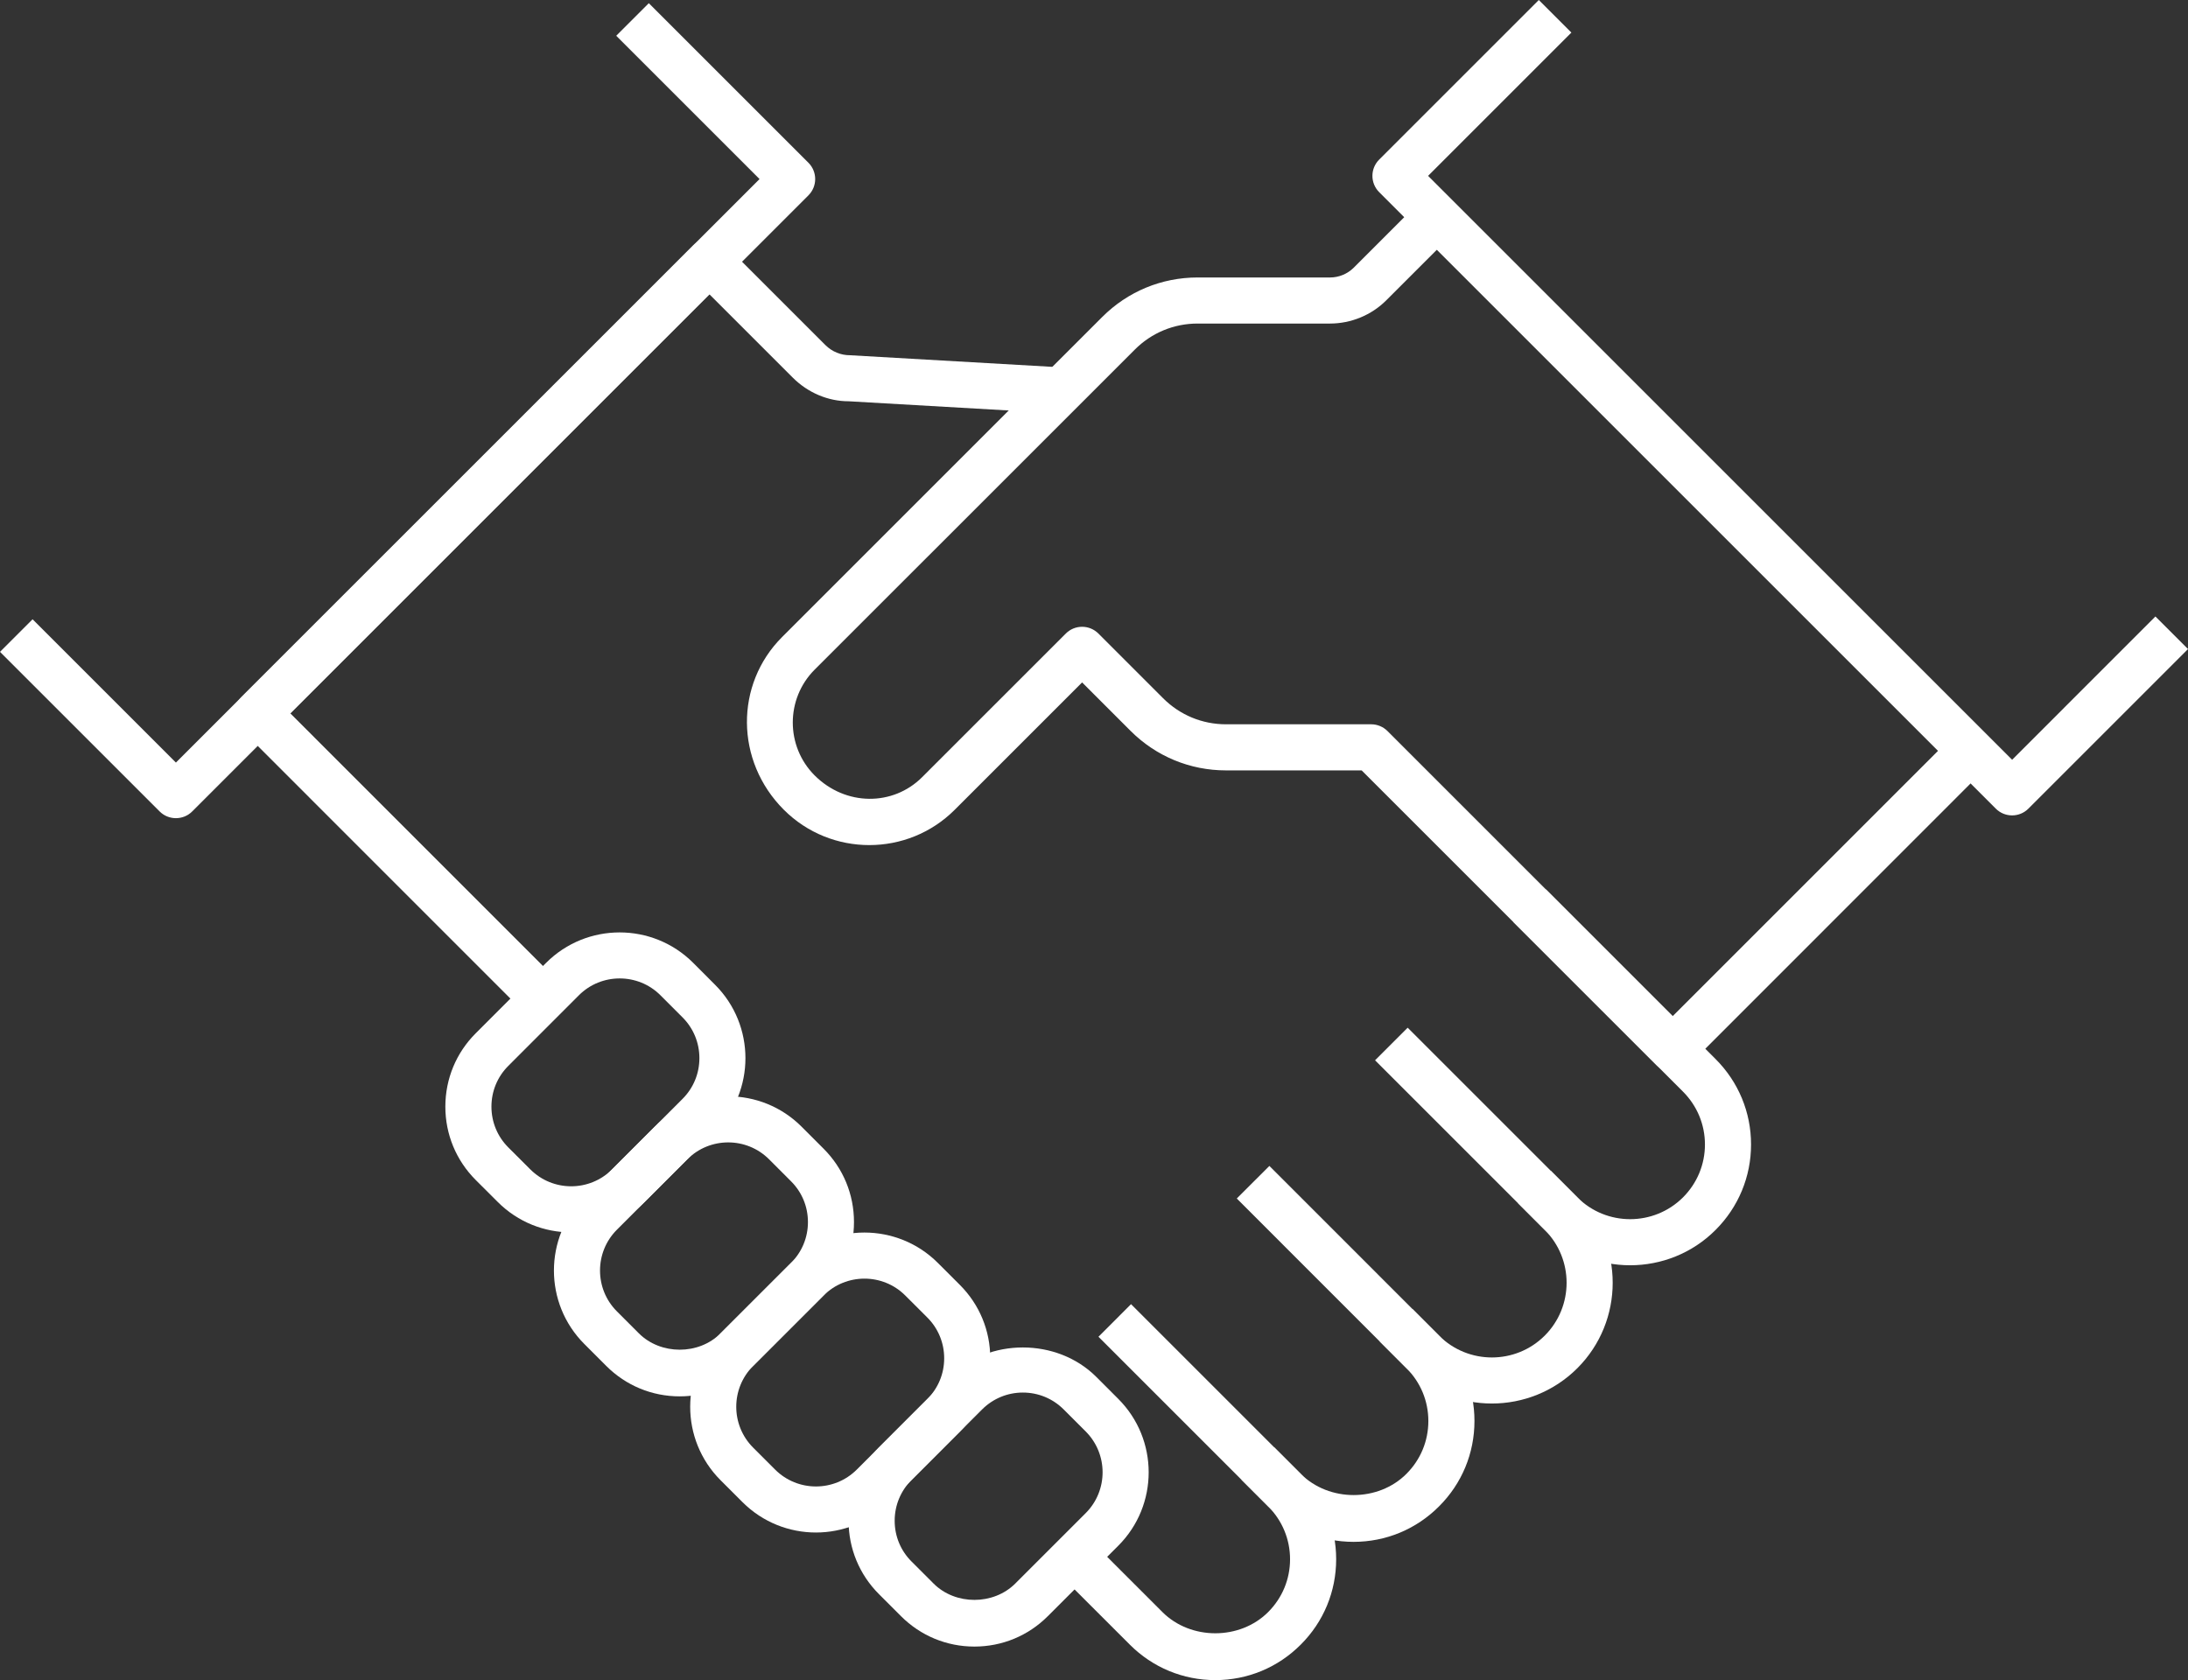 <?xml version="1.0" encoding="utf-8"?>
<!-- Generator: Adobe Illustrator 16.0.0, SVG Export Plug-In . SVG Version: 6.00 Build 0)  -->
<!DOCTYPE svg PUBLIC "-//W3C//DTD SVG 1.1//EN" "http://www.w3.org/Graphics/SVG/1.1/DTD/svg11.dtd">
<svg version="1.1" id="Capa_1" xmlns="http://www.w3.org/2000/svg" xmlns:xlink="http://www.w3.org/1999/xlink" x="0px" y="0px"
	 width="104.16px" height="80px" viewBox="0 0 104.16 80" enable-background="new 0 0 104.16 80" xml:space="preserve">
<rect x="0" y="0" width="104.16" height="80" fill="#333333" stroke="none"/>
<g>
	<g>
		<path fill="#FFF" d="M79.629,51.035c-0.282,0-0.562-0.106-0.775-0.321L64.822,36.683h-6.458c-1.715,0-3.328-0.668-4.543-1.881
			l-2.307-2.308l-6.064,6.064c-2.241,2.241-5.89,2.244-8.135,0c-2.328-2.329-2.328-5.979-0.086-8.222l15.24-15.24
			c1.214-1.215,2.828-1.884,4.544-1.884h6.307c0.418,0,0.825-0.169,1.12-0.462l3.185-3.185l1.552,1.552l-3.185,3.184
			c-0.702,0.703-1.678,1.105-2.672,1.105h-6.307c-1.131,0-2.194,0.441-2.991,1.241L38.78,31.887c-1.386,1.389-1.386,3.645,0,5.034
			c1.473,1.472,3.73,1.472,5.118,0.085l6.841-6.84c0.205-0.206,0.483-0.321,0.775-0.321l0,0c0.291,0,0.569,0.116,0.775,0.321
			l3.082,3.083c0.8,0.799,1.862,1.239,2.992,1.239h6.912c0.292,0,0.57,0.116,0.776,0.321l13.576,13.577l13.406-13.407l1.551,1.551
			L80.405,50.714C80.19,50.929,79.908,51.035,79.629,51.035z"/>
	</g>
	<g>
		<path fill="#FFF" d="M95.786,38.826c-0.281,0-0.562-0.107-0.775-0.321L65.656,9.15c-0.429-0.429-0.429-1.123,0-1.551L73.255,0
			l1.551,1.551l-6.822,6.823l27.803,27.803l6.822-6.823l1.552,1.551l-7.599,7.599C96.348,38.719,96.067,38.826,95.786,38.826z"/>
	</g>
	<g>
		<path fill="#FFF" d="M8.374,38.958c-0.281,0-0.562-0.107-0.775-0.321L0,31.039l1.551-1.551l6.823,6.823L36.158,8.526
			l-6.823-6.823l1.552-1.551l7.599,7.598c0.428,0.429,0.428,1.123,0,1.551L9.15,38.637C8.936,38.852,8.655,38.958,8.374,38.958z"/>
	</g>
	<g>
		<path fill="#FFF" d="M25.074,48.325L11.493,34.741c-0.429-0.428-0.429-1.123,0-1.551l21.504-21.503
			c0.429-0.429,1.123-0.429,1.552,0l4.744,4.744c0.313,0.313,0.729,0.484,1.171,0.484l10.124,0.581l-0.127,2.19L40.4,19.107
			c-0.002,0-0.004,0-0.006,0c-0.964,0-1.928-0.4-2.653-1.125l-3.969-3.968L13.82,33.966l12.806,12.808L25.074,48.325z"/>
	</g>
	<g>
		<path fill="#FFF" d="M27.191,58.681c-1.266,0-2.53-0.481-3.494-1.446l-1.048-1.046c-0.934-0.934-1.448-2.175-1.448-3.494
			c0-1.322,0.514-2.563,1.447-3.495l3.355-3.358c1.926-1.924,5.062-1.926,6.991,0l1.047,1.049c1.928,1.926,1.928,5.063,0,6.989
			l-3.355,3.355C29.723,58.199,28.457,58.681,27.191,58.681z M29.5,46.589c-0.705,0-1.409,0.268-1.944,0.804L24.2,50.751
			c-0.519,0.518-0.805,1.208-0.805,1.943c0,0.732,0.286,1.425,0.805,1.943l1.047,1.046c0.001,0,0.001,0,0.001,0
			c1.071,1.071,2.815,1.071,3.887,0l3.355-3.356c0.52-0.519,0.805-1.208,0.805-1.943c0-0.734-0.285-1.425-0.805-1.943l-1.047-1.048
			C30.908,46.856,30.204,46.589,29.5,46.589z"/>
	</g>
	<g>
		<path fill="#FFF" d="M32.357,66.489c-1.319,0-2.562-0.514-3.495-1.448l0,0l-1.047-1.048c-1.927-1.927-1.927-5.063,0-6.99
			l3.356-3.355c1.926-1.929,5.063-1.929,6.989,0l1.047,1.048c0.934,0.933,1.447,2.173,1.447,3.495c0,1.32-0.513,2.561-1.447,3.495
			l-3.355,3.355C34.919,65.976,33.679,66.489,32.357,66.489z M30.414,63.489c1.041,1.039,2.853,1.037,3.887,0l3.356-3.355
			c0.52-0.519,0.805-1.211,0.805-1.943c0-0.735-0.285-1.425-0.805-1.943l-1.047-1.048c-1.072-1.071-2.816-1.071-3.888,0
			l-3.355,3.355c-1.071,1.071-1.071,2.815,0,3.887L30.414,63.489z"/>
	</g>
	<g>
		<path fill="#FFF" d="M38.843,72.972c-1.266,0-2.53-0.482-3.494-1.444l0,0l-1.048-1.048c-1.926-1.927-1.926-5.063,0-6.99
			l3.356-3.355c1.927-1.931,5.065-1.926,6.99,0l1.047,1.046c0.935,0.935,1.447,2.175,1.447,3.495c0,1.322-0.514,2.563-1.447,3.494
			l-3.355,3.358C41.375,72.489,40.109,72.972,38.843,72.972z M36.9,69.976c1.071,1.071,2.815,1.071,3.887,0l3.356-3.357
			c0.52-0.519,0.805-1.209,0.805-1.943c0-0.733-0.285-1.426-0.805-1.943l-1.047-1.046c-1.07-1.071-2.816-1.071-3.889,0l-3.355,3.355
			c-1.07,1.071-1.07,2.815,0,3.887L36.9,69.976z"/>
	</g>
	<g>
		<path fill="#FFF" d="M46.387,78.403c-1.321,0-2.562-0.514-3.495-1.448l-1.048-1.048c-0.933-0.933-1.447-2.173-1.447-3.495
			c0-1.319,0.513-2.561,1.447-3.495l3.355-3.355c1.868-1.871,5.125-1.866,6.99,0l1.048,1.048c1.928,1.927,1.928,5.063,0,6.99
			l-3.355,3.355C48.948,77.89,47.707,78.403,46.387,78.403z M48.694,66.308c-0.733,0-1.424,0.287-1.943,0.806l-3.355,3.355
			c-0.52,0.519-0.805,1.211-0.805,1.943c0,0.735,0.285,1.425,0.805,1.943l1.048,1.048l0,0c1.037,1.037,2.848,1.037,3.887,0
			l3.355-3.355c1.071-1.071,1.071-2.815,0-3.887l-1.048-1.048C50.119,66.595,49.43,66.308,48.694,66.308z"/>
	</g>
	<g>
		<path fill="#FFF" d="M57.854,80c-1.537,0-2.981-0.601-4.067-1.687l-3.408-3.407l1.552-1.551l3.407,3.406
			c1.346,1.346,3.687,1.346,5.032,0c0.672-0.673,1.043-1.563,1.043-2.516c0-0.949-0.371-1.843-1.043-2.516l-8.078-8.078l1.551-1.552
			l8.078,8.079c1.089,1.086,1.687,2.532,1.687,4.066c0,1.537-0.598,2.981-1.687,4.067C60.837,79.399,59.393,80,57.854,80z"/>
	</g>
	<g>
		<path fill="#FFF" d="M64.437,73.417c-1.534,0-2.979-0.6-4.066-1.687l-1.267-1.267l1.551-1.551l1.267,1.267
			c1.35,1.348,3.69,1.346,5.031,0c0.673-0.673,1.044-1.564,1.044-2.516c0-0.952-0.371-1.843-1.044-2.516l-8.076-8.079l1.552-1.551
			l8.076,8.078c1.089,1.086,1.687,2.53,1.687,4.067c0,1.536-0.598,2.98-1.687,4.066C67.419,72.817,65.976,73.417,64.437,73.417z"/>
	</g>
	<g>
		<path fill="#FFF" d="M71.02,66.83c-1.47,0-2.944-0.562-4.067-1.682l-1.267-1.269l1.552-1.552l1.267,1.269
			c1.393,1.391,3.649,1.385,5.033,0c1.387-1.387,1.387-3.645,0-5.031l-8.078-8.078l1.552-1.552l8.078,8.078
			c2.243,2.244,2.243,5.891,0,8.135C73.968,66.269,72.493,66.83,71.02,66.83z"/>
	</g>
	<g>
		<path fill="#FFF" d="M77.603,60.247c-1.471,0-2.944-0.561-4.065-1.682l-1.267-1.269l1.552-1.552l1.267,1.269
			c1.387,1.387,3.641,1.385,5.031,0c0.671-0.673,1.043-1.566,1.043-2.516c0-0.951-0.372-1.843-1.043-2.516l-8.076-8.078l1.551-1.552
			l8.076,8.078c1.087,1.087,1.687,2.531,1.687,4.067c0,1.534-0.6,2.98-1.687,4.067C80.551,59.687,79.076,60.247,77.603,60.247z"/>
	</g>
</g>
</svg>
